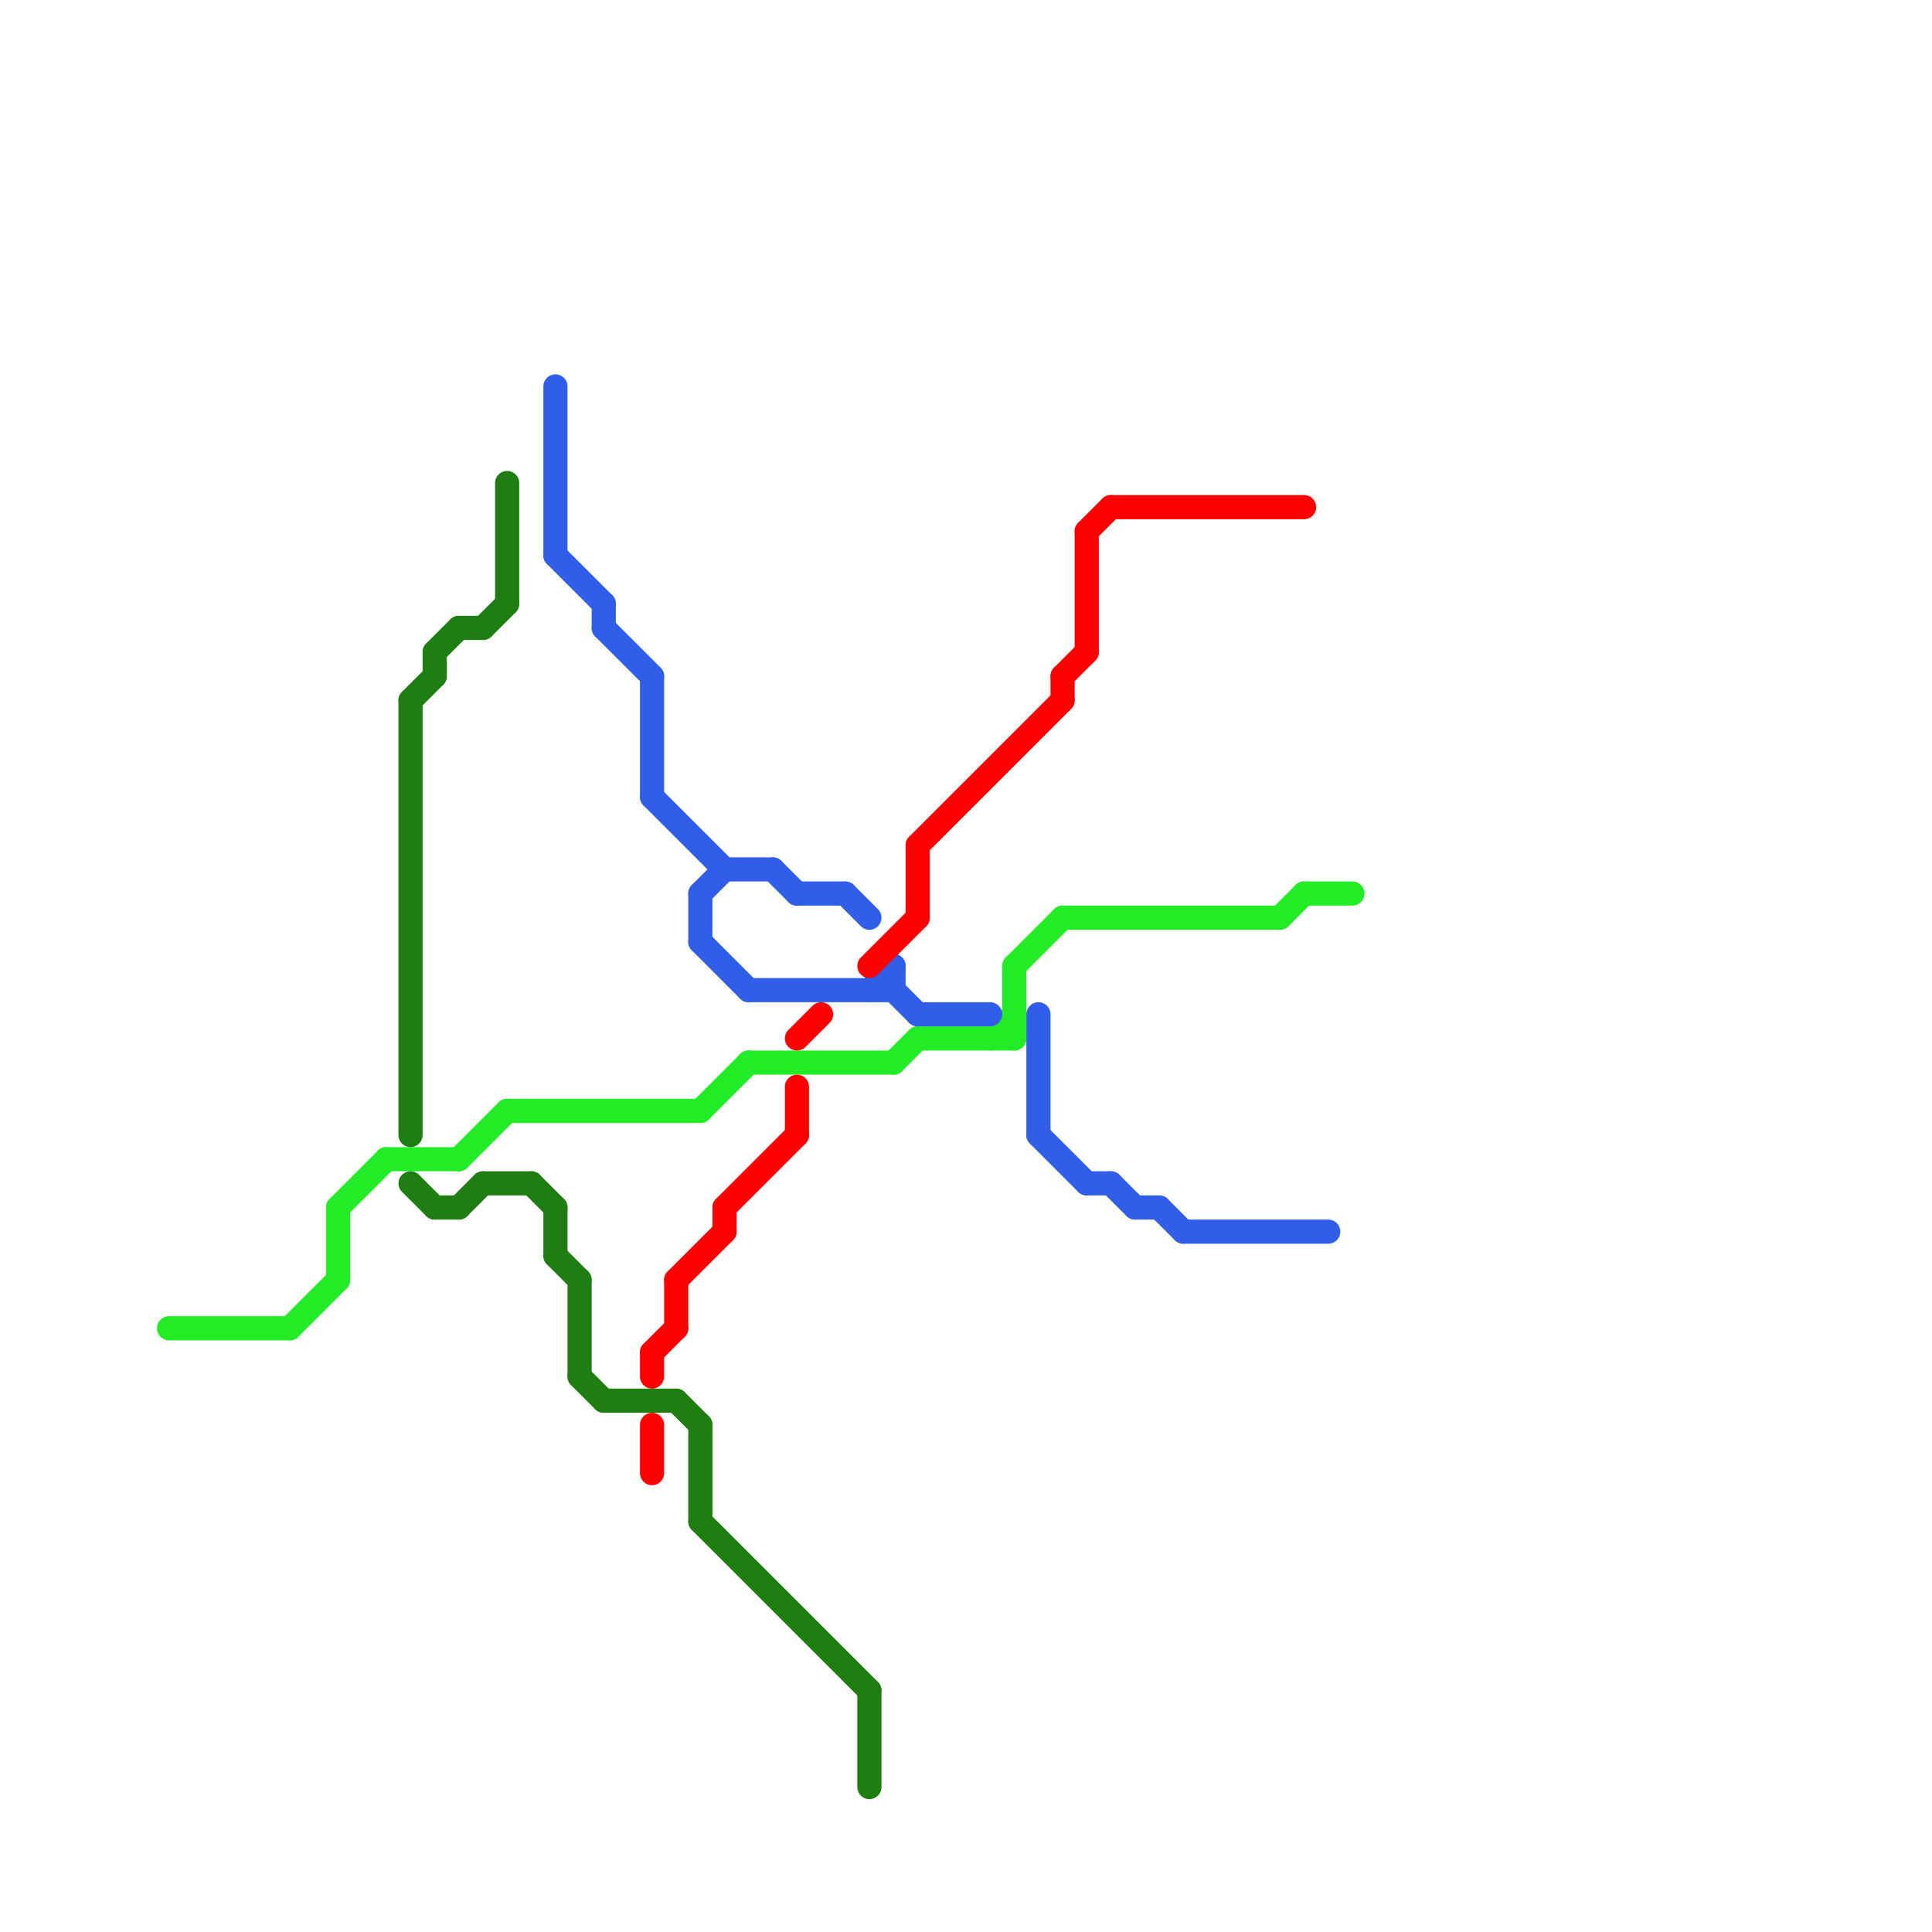 
<svg version="1.1" xmlns="http://www.w3.org/2000/svg" viewBox="0 0 80 80">
<style>text { font: 1px Helvetica; font-weight: 600; white-space: pre; dominant-baseline: central; } line { stroke-width: 1; fill: none; stroke-linecap: round; stroke-linejoin: round; } .c0 { stroke: #22ec26 } .c1 { stroke: #1e7e11 } .c2 { stroke: #305ee8 } .c3 { stroke: #ff0000 }</style><defs><g id="wm-xf"><circle r="1.2" fill="#000"/><circle r="0.9" fill="#fff"/><circle r="0.6" fill="#000"/><circle r="0.3" fill="#fff"/></g><g id="wm"><circle r="0.6" fill="#000"/><circle r="0.3" fill="#fff"/></g></defs><line class="c0" x1="42" y1="40" x2="42" y2="43"/><line class="c0" x1="12" y1="55" x2="14" y2="53"/><line class="c0" x1="29" y1="46" x2="31" y2="44"/><line class="c0" x1="31" y1="44" x2="37" y2="44"/><line class="c0" x1="37" y1="44" x2="38" y2="43"/><line class="c0" x1="44" y1="38" x2="53" y2="38"/><line class="c0" x1="42" y1="40" x2="44" y2="38"/><line class="c0" x1="54" y1="37" x2="56" y2="37"/><line class="c0" x1="7" y1="55" x2="12" y2="55"/><line class="c0" x1="21" y1="46" x2="29" y2="46"/><line class="c0" x1="14" y1="50" x2="16" y2="48"/><line class="c0" x1="19" y1="48" x2="21" y2="46"/><line class="c0" x1="53" y1="38" x2="54" y2="37"/><line class="c0" x1="38" y1="43" x2="42" y2="43"/><line class="c0" x1="16" y1="48" x2="19" y2="48"/><line class="c0" x1="41" y1="43" x2="42" y2="42"/><line class="c0" x1="14" y1="50" x2="14" y2="53"/><line class="c1" x1="18" y1="27" x2="19" y2="26"/><line class="c1" x1="20" y1="49" x2="22" y2="49"/><line class="c1" x1="17" y1="29" x2="18" y2="28"/><line class="c1" x1="21" y1="20" x2="21" y2="25"/><line class="c1" x1="19" y1="50" x2="20" y2="49"/><line class="c1" x1="22" y1="49" x2="23" y2="50"/><line class="c1" x1="29" y1="59" x2="29" y2="63"/><line class="c1" x1="17" y1="29" x2="17" y2="47"/><line class="c1" x1="36" y1="70" x2="36" y2="74"/><line class="c1" x1="19" y1="26" x2="20" y2="26"/><line class="c1" x1="23" y1="50" x2="23" y2="52"/><line class="c1" x1="17" y1="49" x2="18" y2="50"/><line class="c1" x1="24" y1="53" x2="24" y2="57"/><line class="c1" x1="23" y1="52" x2="24" y2="53"/><line class="c1" x1="24" y1="57" x2="25" y2="58"/><line class="c1" x1="29" y1="63" x2="36" y2="70"/><line class="c1" x1="18" y1="50" x2="19" y2="50"/><line class="c1" x1="18" y1="27" x2="18" y2="28"/><line class="c1" x1="20" y1="26" x2="21" y2="25"/><line class="c1" x1="25" y1="58" x2="28" y2="58"/><line class="c1" x1="28" y1="58" x2="29" y2="59"/><line class="c2" x1="25" y1="26" x2="27" y2="28"/><line class="c2" x1="48" y1="50" x2="49" y2="51"/><line class="c2" x1="49" y1="51" x2="55" y2="51"/><line class="c2" x1="30" y1="36" x2="32" y2="36"/><line class="c2" x1="27" y1="28" x2="27" y2="33"/><line class="c2" x1="35" y1="37" x2="36" y2="38"/><line class="c2" x1="29" y1="37" x2="29" y2="39"/><line class="c2" x1="36" y1="41" x2="37" y2="40"/><line class="c2" x1="27" y1="33" x2="30" y2="36"/><line class="c2" x1="38" y1="42" x2="41" y2="42"/><line class="c2" x1="47" y1="50" x2="48" y2="50"/><line class="c2" x1="32" y1="36" x2="33" y2="37"/><line class="c2" x1="31" y1="41" x2="37" y2="41"/><line class="c2" x1="45" y1="49" x2="46" y2="49"/><line class="c2" x1="23" y1="16" x2="23" y2="23"/><line class="c2" x1="29" y1="37" x2="30" y2="36"/><line class="c2" x1="25" y1="25" x2="25" y2="26"/><line class="c2" x1="46" y1="49" x2="47" y2="50"/><line class="c2" x1="23" y1="23" x2="25" y2="25"/><line class="c2" x1="43" y1="47" x2="45" y2="49"/><line class="c2" x1="33" y1="37" x2="35" y2="37"/><line class="c2" x1="43" y1="42" x2="43" y2="47"/><line class="c2" x1="37" y1="41" x2="38" y2="42"/><line class="c2" x1="37" y1="40" x2="37" y2="41"/><line class="c2" x1="29" y1="39" x2="31" y2="41"/><line class="c3" x1="27" y1="56" x2="27" y2="57"/><line class="c3" x1="45" y1="22" x2="45" y2="27"/><line class="c3" x1="30" y1="50" x2="30" y2="51"/><line class="c3" x1="45" y1="22" x2="46" y2="21"/><line class="c3" x1="30" y1="50" x2="33" y2="47"/><line class="c3" x1="33" y1="45" x2="33" y2="47"/><line class="c3" x1="28" y1="53" x2="28" y2="55"/><line class="c3" x1="27" y1="59" x2="27" y2="61"/><line class="c3" x1="44" y1="28" x2="44" y2="29"/><line class="c3" x1="46" y1="21" x2="54" y2="21"/><line class="c3" x1="36" y1="40" x2="38" y2="38"/><line class="c3" x1="38" y1="35" x2="44" y2="29"/><line class="c3" x1="28" y1="53" x2="30" y2="51"/><line class="c3" x1="44" y1="28" x2="45" y2="27"/><line class="c3" x1="38" y1="35" x2="38" y2="38"/><line class="c3" x1="27" y1="56" x2="28" y2="55"/><line class="c3" x1="33" y1="43" x2="34" y2="42"/>
</svg>
